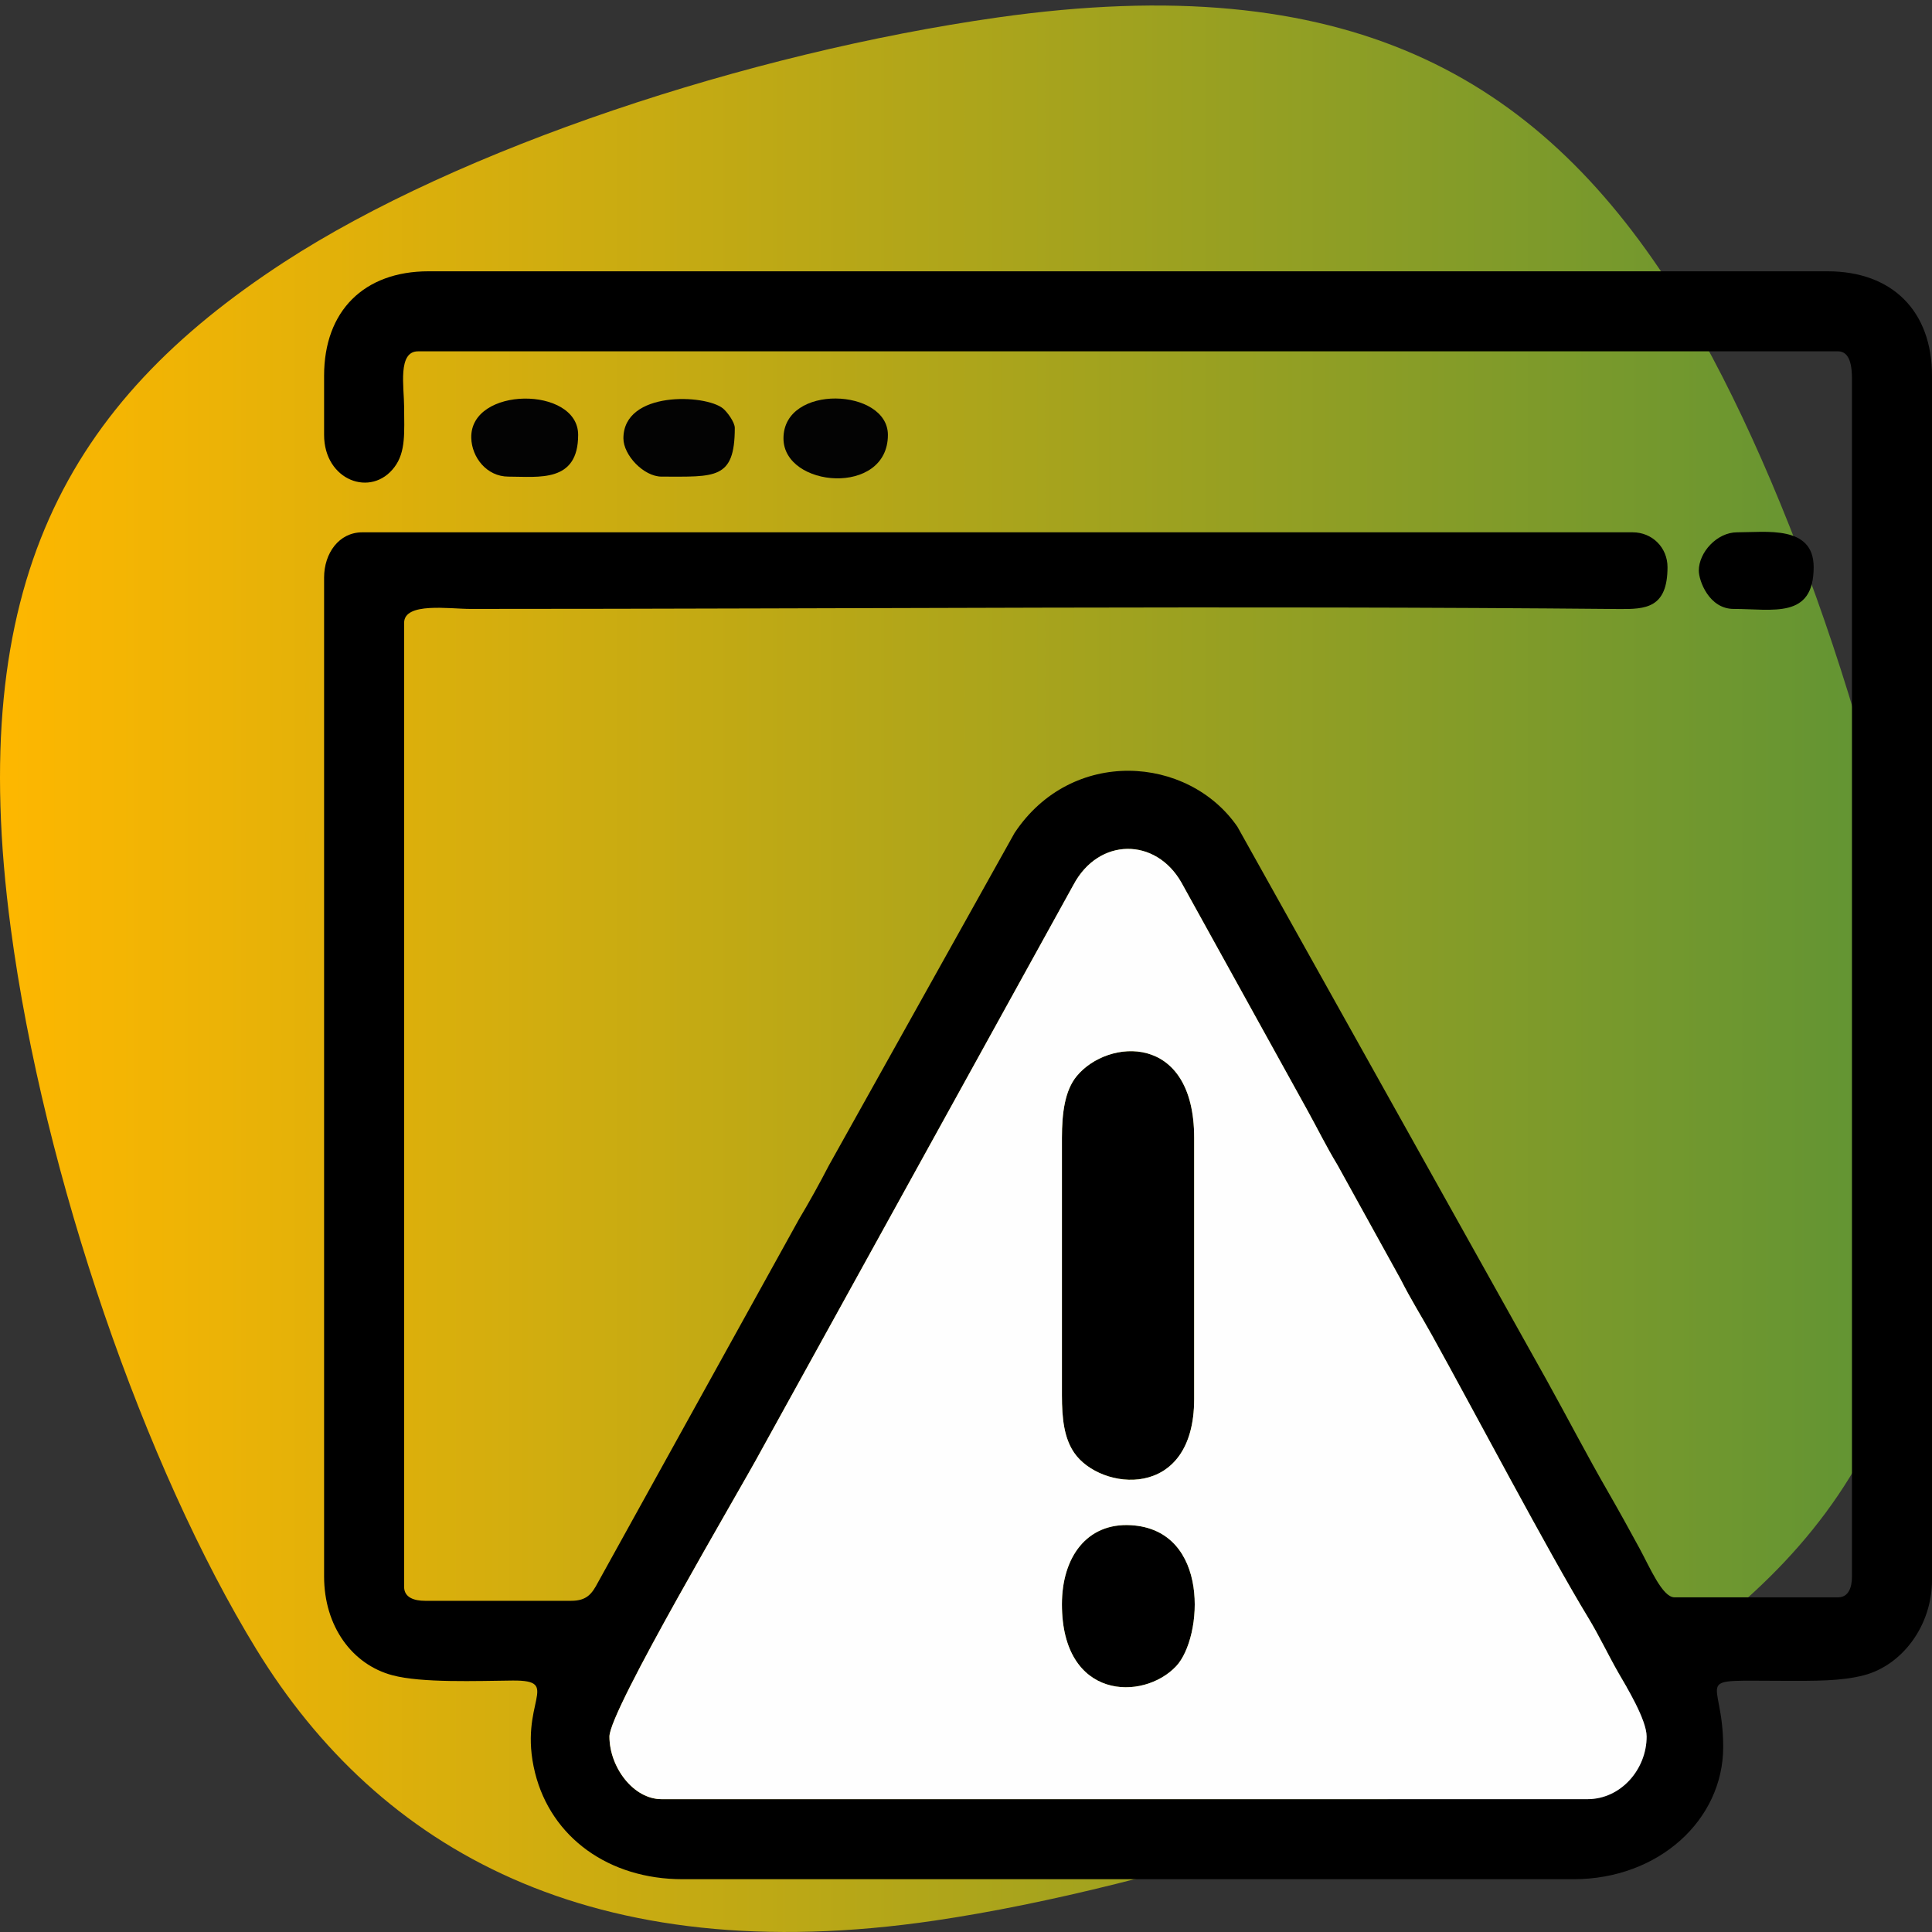 <?xml version="1.0" encoding="UTF-8"?>
<!DOCTYPE svg PUBLIC "-//W3C//DTD SVG 1.1//EN" "http://www.w3.org/Graphics/SVG/1.1/DTD/svg11.dtd">
<!-- Creator: CorelDRAW 2020 -->
<svg xmlns="http://www.w3.org/2000/svg" xml:space="preserve" width="400px" height="400px" version="1.1" style="shape-rendering:geometricPrecision; text-rendering:geometricPrecision; image-rendering:optimizeQuality; fill-rule:evenodd; clip-rule:evenodd"
viewBox="0 0 400 400"
 xmlns:xlink="http://www.w3.org/1999/xlink"
 xmlns:xodm="http://www.corel.com/coreldraw/odm/2003">
 <rect x="0" y="0" width="400" height="400" fill="#333333" stroke="none"/>
 <defs>
  <style type="text/css">
   <![CDATA[
    .fil3 {fill:#FEFEFE}
    .fil1 {fill:black}
    .fil2 {fill:#030303}
    .fil0 {fill:url(#id0)}
   ]]>
  </style>
  <linearGradient id="id0" gradientUnits="userSpaceOnUse" x1="0" y1="200.57" x2="399.5" y2="200.57">
   <stop offset="0" style="stop-opacity:1; stop-color:#FEB700"/>
   <stop offset="1" style="stop-opacity:1; stop-color:#5D9335"/>
  </linearGradient>
 </defs>
 <g id="Layer_x0020_1">
  <path class="fil0" d="M206.52 3.62c-51.6,7.33 -111.51,27.08 -147.75,50.68 -44.75,29.16 -66.05,66.51 -56.54,137.9 6.84,51.4 27.82,111.72 50.88,149.33 25.3,41.24 69.31,66.59 140.47,56.1 46.13,-6.81 112.47,-28.08 146.72,-50.46 44.89,-29.34 66.44,-65.88 57.03,-138.98 -6.32,-49.09 -28.79,-113.72 -51.15,-148.53 -28.22,-43.97 -67.22,-66.33 -139.66,-56.04z"/>
  <path class="fil1" d="M328.66 372.5l-191.67 0c-5.92,0 -10.81,-6.69 -10.81,-12.97 0,-5.45 26.91,-50.82 31.47,-59.32l64.59 -117c5.23,-9.86 17.04,-9.87 22.37,-0.47l25.92 46.86c2.27,4.09 4.03,7.73 6.39,11.62l13.08 23.67c2.09,4.14 4.24,7.53 6.47,11.55 8.47,15.25 24.07,44.86 32.33,58.45 2.34,3.85 4.17,7.8 6.38,11.64 1.44,2.49 5.74,9.49 5.74,13 0,6.72 -5.27,12.97 -12.26,12.97zm-261.56 -294.71l0 12.25c0,9.43 9.77,13.08 14.58,6.65 2.36,-3.15 2.01,-7.16 1.99,-12.42 -0.01,-4.14 -1.38,-11.53 2.88,-11.53l294 0c2.53,0 2.88,3.2 2.88,5.77l0 247.87c0,2.22 -0.67,4.33 -2.88,4.33l-33.87 0c-2.5,0 -5.08,-6.17 -7.21,-10.09 -2.04,-3.77 -4.33,-7.9 -6.44,-11.57 -4.45,-7.71 -8.36,-15.28 -12.78,-23.25l-64.06 -114.64c-10.24,-14.83 -34.34,-16.48 -46.14,1.3l-38.47 68.89c-1.92,3.71 -3.94,7.36 -6.18,11.12l-41.59 75.14c-1.23,2.32 -2.28,3.82 -5.55,3.82l-30.27 0c-2.21,0 -4.32,-0.67 -4.32,-2.88l0 -199.6c0,-4.33 9.37,-2.88 13.69,-2.88 78.64,0 159.56,-0.71 237.81,0.02 5.52,0.05 10.07,-0.16 10.07,-8.67 0,-4.05 -3.16,-7.21 -7.21,-7.21l-263.01 0c-4.87,0 -7.92,4.37 -7.92,9.37l0 206.8c0,10.36 5.83,18.24 14.13,20.46 6.08,1.63 17.57,1.17 24.84,1.1 10.54,-0.11 1.08,4.49 4.7,19.08 3.35,13.46 15.33,22.05 30.55,22.05l184.46 0c17.63,0 30.99,-12.28 30.99,-27.38 0,-15.08 -7.39,-13.69 12.97,-13.69 5.77,0 11.31,0.1 16.14,-1.15 7.86,-2.04 14.12,-10.16 14.12,-19.75l0 -249.31c0,-13.37 -8.22,-21.62 -21.62,-21.62l-289.66 0c-13.37,0 -21.62,8.22 -21.62,21.62z"/>
  <path class="fil1" d="M219.86 235.59l0 53.32c0,4.8 0.45,8.82 2.54,11.87 5.39,7.87 24.84,10.04 24.84,-11.14l0 -54.05c0,-21.82 -17.87,-20.62 -24.32,-12.79 -2.45,2.97 -3.06,7.6 -3.06,12.79z"/>
  <path class="fil1" d="M219.86 332.15c0,19.86 16.83,20.05 23.64,12.83 5.56,-5.9 7.14,-28.26 -9.37,-29.21 -9.08,-0.52 -14.27,6.59 -14.27,16.38z"/>
  <path class="fil1" d="M351.72 118.14c0,2.1 2.13,7.93 7.21,7.93 8.14,0 16.57,2.16 16.57,-8.65 0,-8.74 -9.83,-7.21 -15.85,-7.21 -4.17,0 -7.93,4.15 -7.93,7.93z"/>
  <path class="fil2" d="M129.07 90.76c0,3.46 4.19,7.92 7.92,7.92 11.04,0 15.14,0.67 15.14,-10.08 0,-1.2 -1.6,-3.35 -2.45,-4.04 -3.61,-2.94 -20.61,-3.72 -20.61,6.2z"/>
  <path class="fil2" d="M105.29 98.68c6.25,0 14.41,1.33 14.41,-8.64 0,-10.15 -22.4,-10.1 -22.13,0.63 0.1,3.98 3.16,8.01 7.72,8.01z"/>
  <path class="fil2" d="M162.21 90.76c0,10.25 21.62,12.05 21.62,-0.72 0,-9.68 -21.62,-10.65 -21.62,0.72z"/>
  <path class="fil3" d="M222.24 183.21l-64.59 117c-4.56,8.5 -31.47,53.87 -31.47,59.32 0,6.28 4.89,12.97 10.81,12.97l191.67 0c6.99,0 12.26,-6.25 12.26,-12.97 0,-3.51 -4.3,-10.51 -5.74,-13 -2.21,-3.84 -4.04,-7.79 -6.38,-11.64 -8.26,-13.59 -23.86,-43.2 -32.33,-58.45 -2.23,-4.02 -4.38,-7.41 -6.47,-11.55l-13.08 -23.67c-2.36,-3.89 -4.12,-7.53 -6.39,-11.62l-25.92 -46.86c-5.33,-9.4 -17.14,-9.39 -22.37,0.47zm25 106.43c0,21.18 -19.45,19.01 -24.84,11.14 -2.09,-3.05 -2.54,-7.07 -2.54,-11.87l0 -53.32c0,-5.19 0.61,-9.82 3.06,-12.79 6.45,-7.83 24.32,-9.03 24.32,12.79l0 54.05zm-3.74 55.34c-6.81,7.22 -23.64,7.03 -23.64,-12.83 0,-9.79 5.19,-16.9 14.27,-16.38 16.51,0.95 14.93,23.31 9.37,29.21z"/>
 </g>
</svg>
